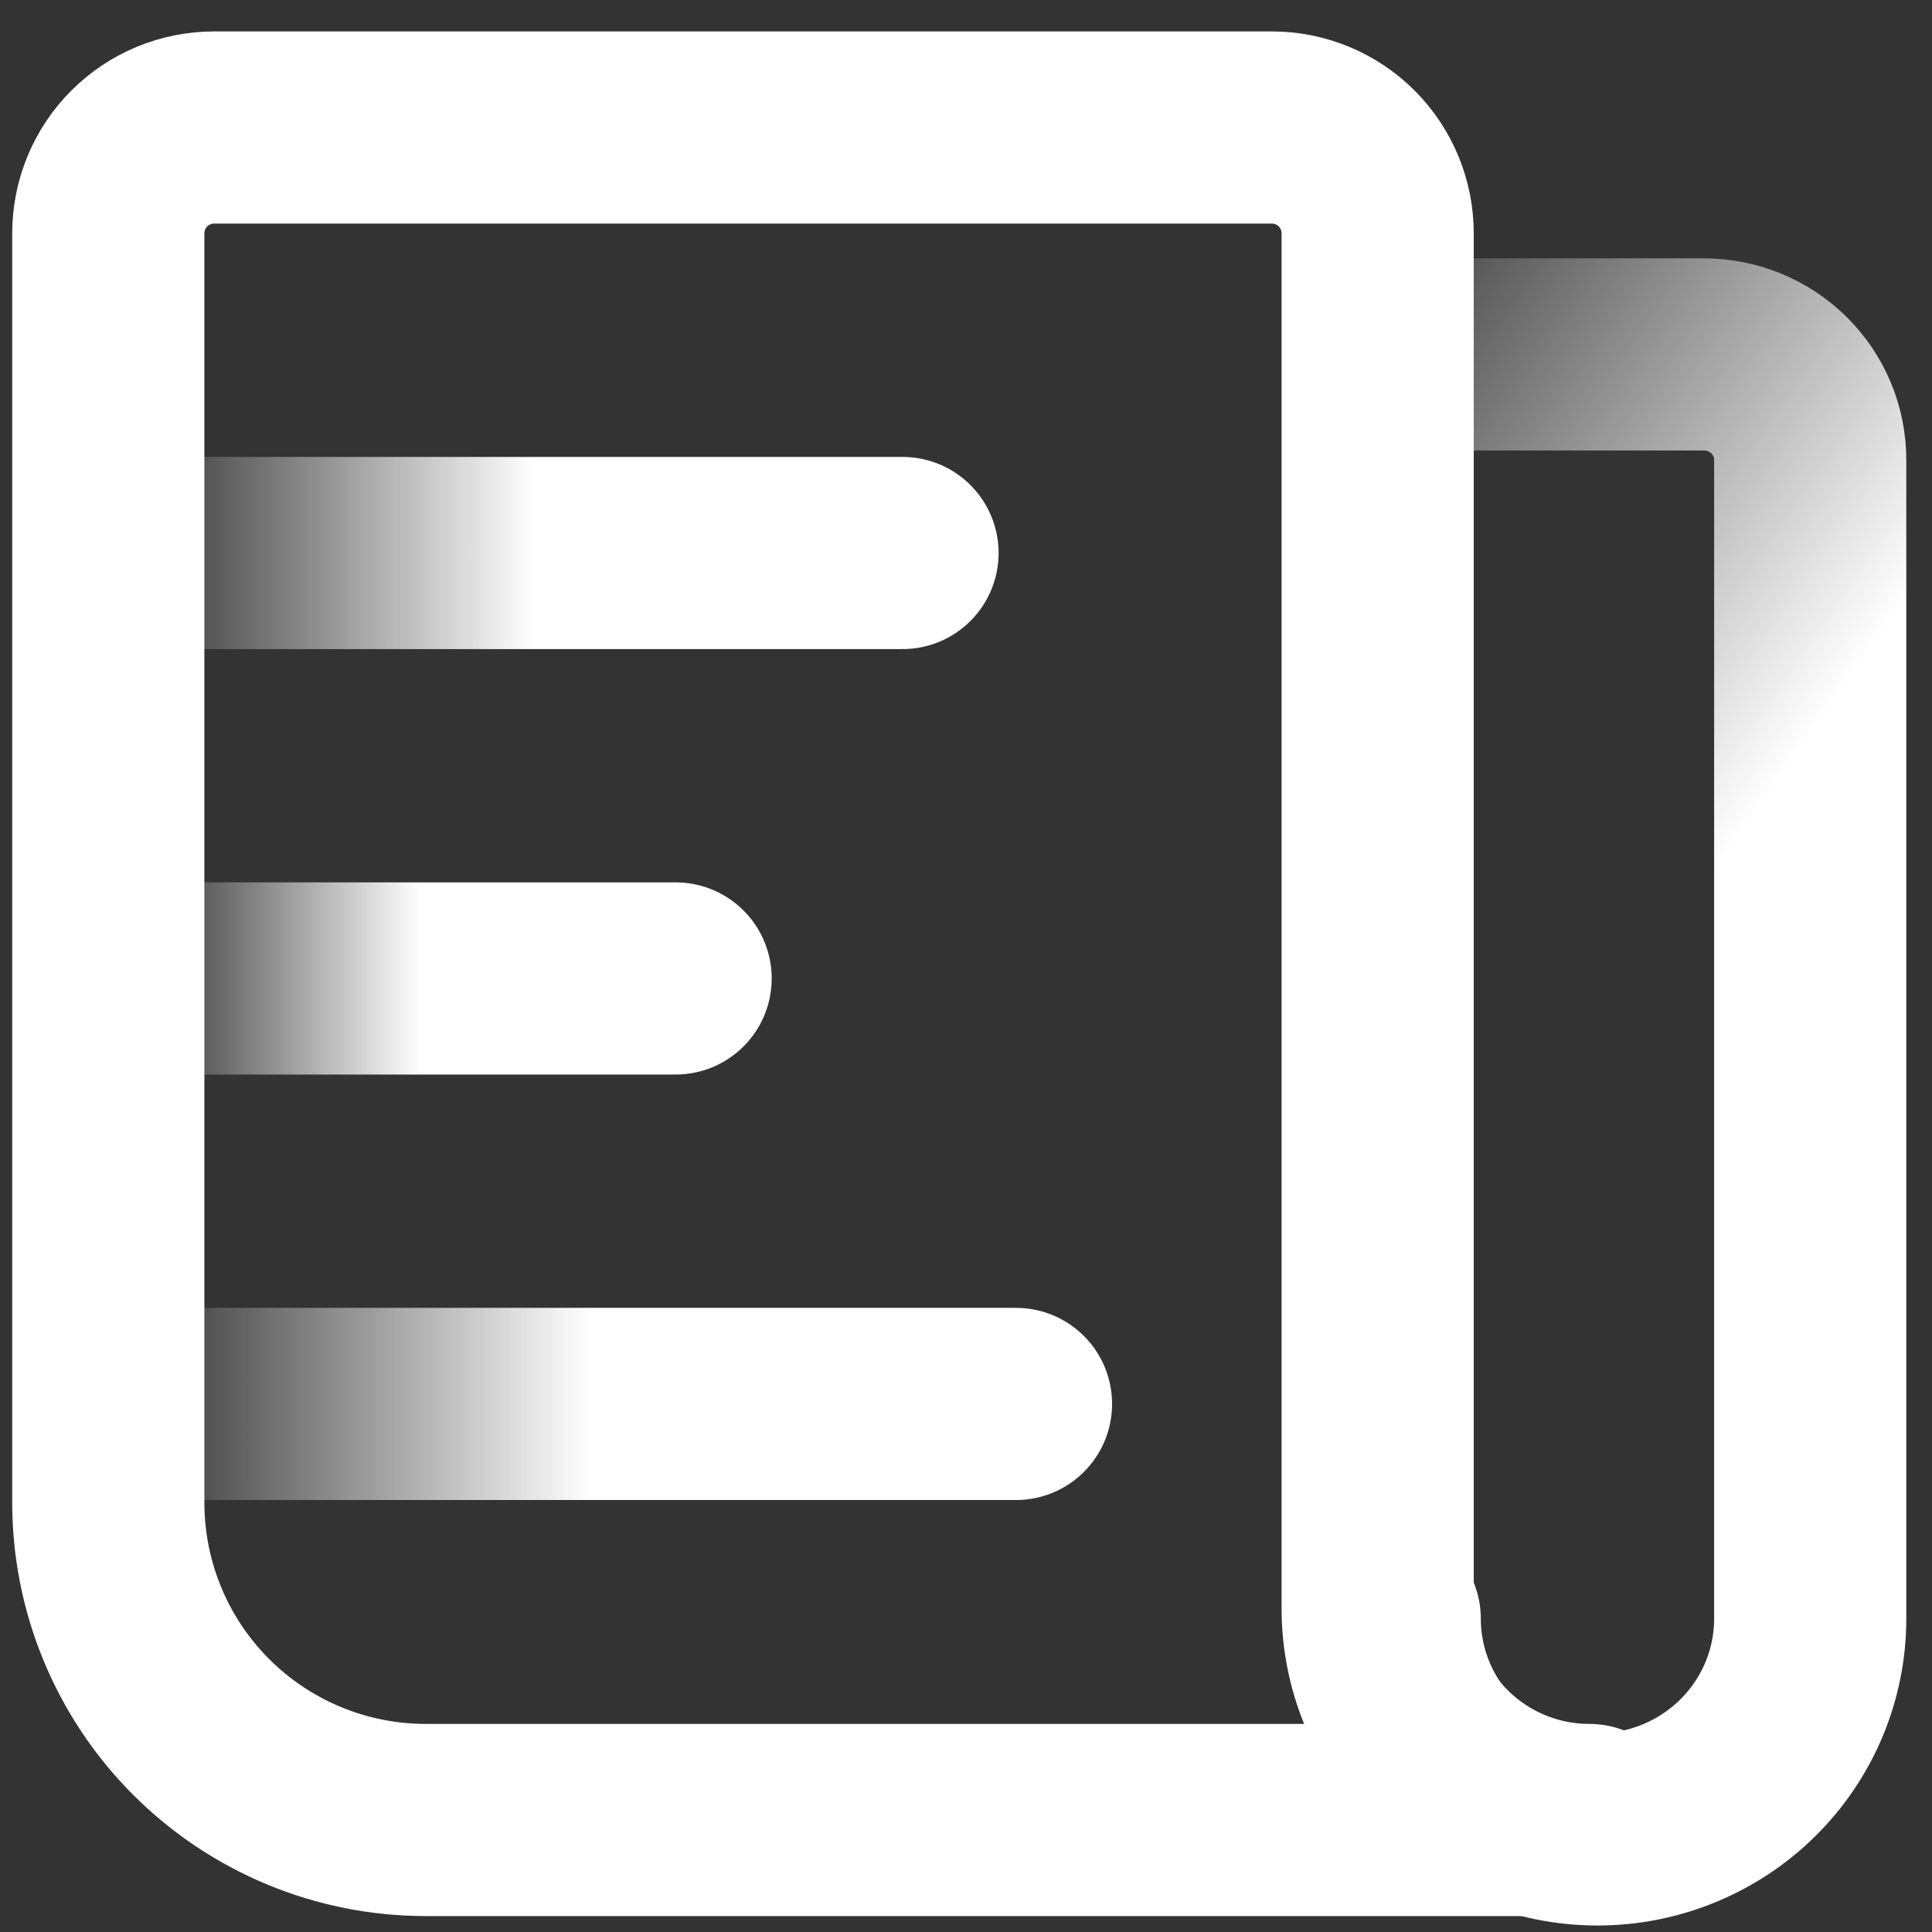 <svg width="56" height="56" viewBox="0 0 56 56" fill="none" xmlns="http://www.w3.org/2000/svg">
<rect x="0" y="0" width="56" height="56" fill="#333333" stroke="none"/>
<path d="M41.728 50.956C42.878 52.106 44.437 52.753 46.064 52.753H12.337C9.898 52.753 7.558 51.783 5.833 50.059C4.108 48.334 3.139 45.994 3.139 43.554V6.762C3.139 5.949 3.462 5.169 4.037 4.594C4.612 4.019 5.392 3.696 6.205 3.696H36.866C37.679 3.696 38.459 4.019 39.034 4.594C39.609 5.169 39.932 5.949 39.932 6.762V46.62C39.932 48.247 40.578 49.806 41.728 50.956Z" stroke="white" stroke-width="5.57" stroke-linecap="round" stroke-linejoin="round"/>
<path d="M4.784 16.029H26.16" stroke="url(#paint0_linear_181_174)" stroke-width="5.57" stroke-linecap="round" stroke-linejoin="round"/>
<path d="M4.784 28.361H19.583" stroke="url(#paint1_linear_181_174)" stroke-width="5.57" stroke-linecap="round" stroke-linejoin="round"/>
<path d="M4.784 40.694H29.449" stroke="url(#paint2_linear_181_174)" stroke-width="5.57" stroke-linecap="round" stroke-linejoin="round"/>
<path d="M41.943 10.273H49.387C50.204 10.273 50.989 10.595 51.567 11.168C52.145 11.741 52.47 12.517 52.47 13.327V46.919C52.47 48.539 51.82 50.092 50.664 51.238C49.507 52.383 47.939 53.027 46.303 53.027C44.668 53.027 43.1 52.383 41.943 51.238C40.787 50.092 40.137 48.539 40.137 46.919" stroke="url(#paint3_linear_181_174)" stroke-width="5.57" stroke-linecap="round" stroke-linejoin="round"/>
<defs>
<linearGradient id="paint0_linear_181_174" x1="15.472" y1="16.029" x2="4.02" y2="16.029" gradientUnits="userSpaceOnUse">
<stop stop-color="white"/>
<stop offset="1" stop-color="white" stop-opacity="0"/>
</linearGradient>
<linearGradient id="paint1_linear_181_174" x1="12.183" y1="28.361" x2="4.255" y2="28.361" gradientUnits="userSpaceOnUse">
<stop stop-color="white"/>
<stop offset="1" stop-color="white" stop-opacity="0"/>
</linearGradient>
<linearGradient id="paint2_linear_181_174" x1="17.116" y1="40.694" x2="3.903" y2="40.694" gradientUnits="userSpaceOnUse">
<stop stop-color="white"/>
<stop offset="1" stop-color="white" stop-opacity="0"/>
</linearGradient>
<linearGradient id="paint3_linear_181_174" x1="52.745" y1="20.953" x2="36.724" y2="9.754" gradientUnits="userSpaceOnUse">
<stop stop-color="white"/>
<stop offset="1" stop-color="white" stop-opacity="0"/>
</linearGradient>
</defs>
</svg>
